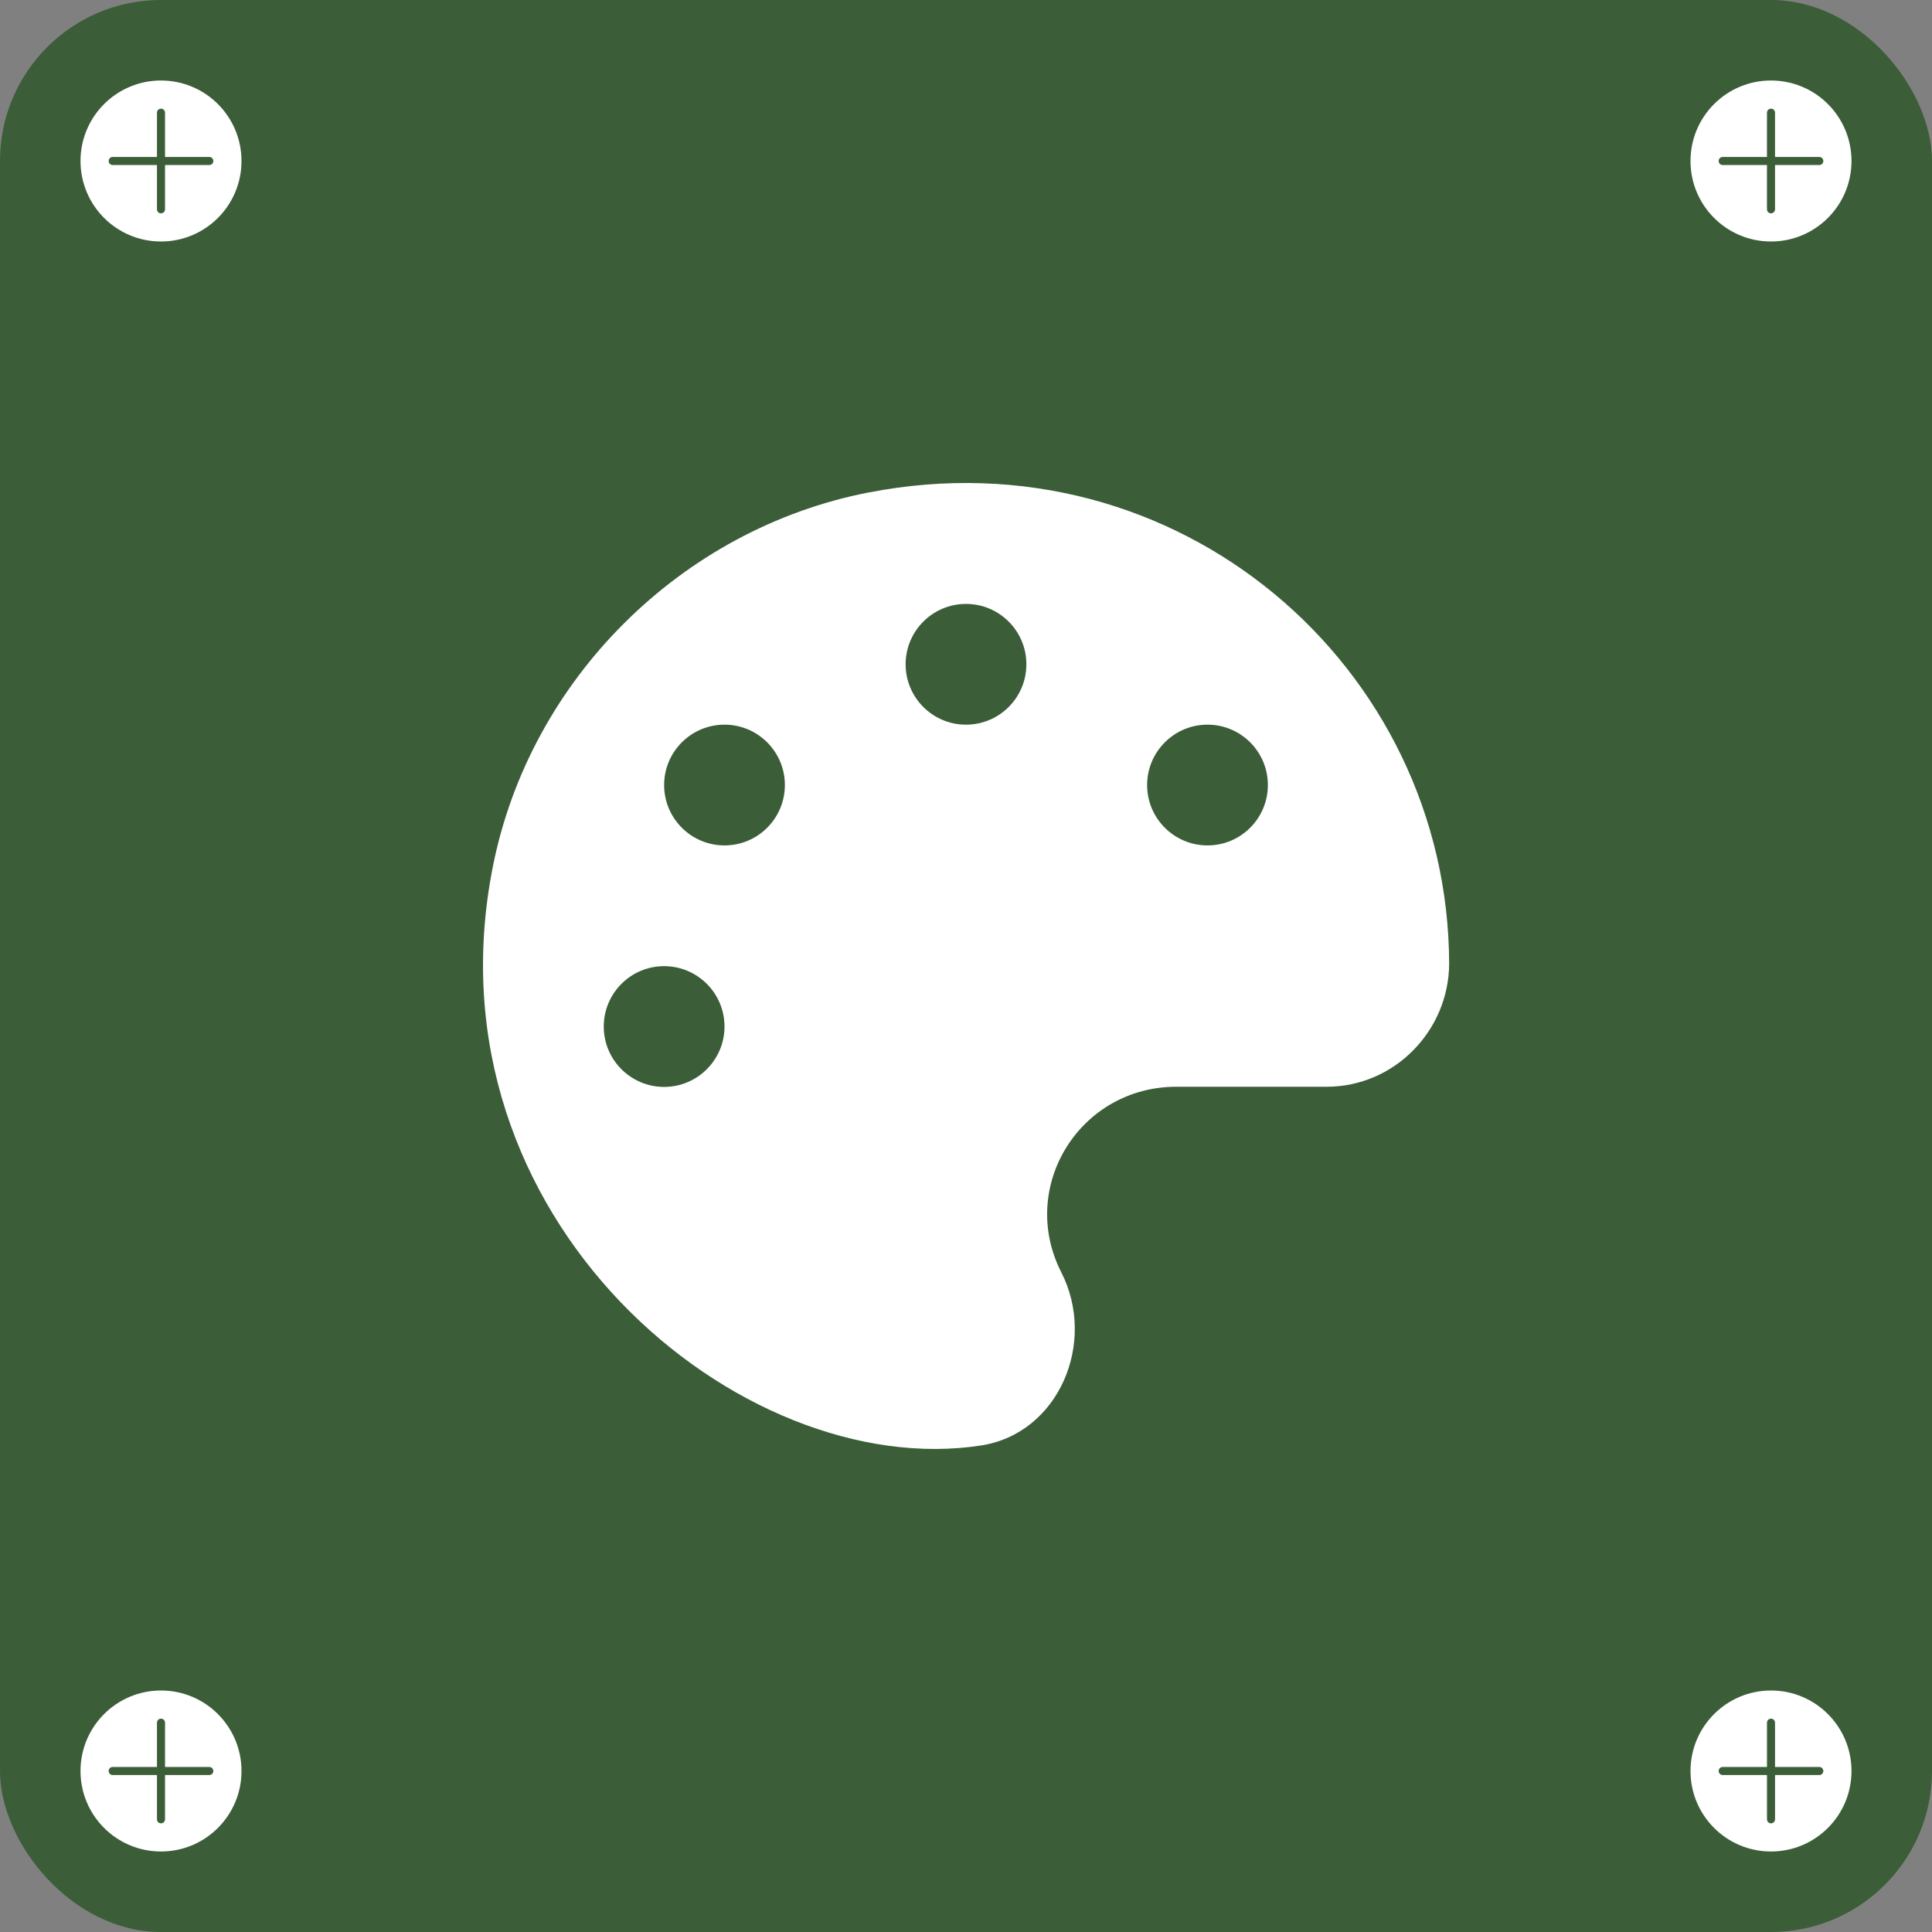 <?xml version="1.0" encoding="UTF-8"?><svg id="a" xmlns="http://www.w3.org/2000/svg" viewBox="0 0 120 120"><rect x="0" y="0" width="120" height="120" fill="#808080" stroke="none"/><defs><style>.b{fill:#fff;}.c{fill:#3b5d38;}</style></defs><rect class="c" width="120" height="120" rx="10" ry="10"/><circle class="b" cx="110" cy="10" r="5"/><path class="c" d="M113,10.25h-6c-.14,0-.25-.11-.25-.25s.11-.25,.25-.25h6c.14,0,.25,.11,.25,.25s-.11,.25-.25,.25Z"/><path class="c" d="M110,13.25c-.14,0-.25-.11-.25-.25V7c0-.14,.11-.25,.25-.25s.25,.11,.25,.25v6c0,.14-.11,.25-.25,.25Z"/><circle class="b" cx="110" cy="110" r="5"/><path class="c" d="M113,110.25h-6c-.14,0-.25-.11-.25-.25s.11-.25,.25-.25h6c.14,0,.25,.11,.25,.25s-.11,.25-.25,.25Z"/><path class="c" d="M110,113.25c-.14,0-.25-.11-.25-.25v-6c0-.14,.11-.25,.25-.25s.25,.11,.25,.25v6c0,.14-.11,.25-.25,.25Z"/><circle class="b" cx="10" cy="10" r="5"/><path class="c" d="M13,10.25H7c-.14,0-.25-.11-.25-.25s.11-.25,.25-.25h6c.14,0,.25,.11,.25,.25s-.11,.25-.25,.25Z"/><path class="c" d="M10,13.25c-.14,0-.25-.11-.25-.25V7c0-.14,.11-.25,.25-.25s.25,.11,.25,.25v6c0,.14-.11,.25-.25,.25Z"/><circle class="b" cx="10" cy="110" r="5"/><path class="c" d="M13,110.25H7c-.14,0-.25-.11-.25-.25s.11-.25,.25-.25h6c.14,0,.25,.11,.25,.25s-.11,.25-.25,.25Z"/><path class="c" d="M10,113.25c-.14,0-.25-.11-.25-.25v-6c0-.14,.11-.25,.25-.25s.25,.11,.25,.25v6c0,.14-.11,.25-.25,.25Z"/><path class="b" d="M53.94,30.59c-11.65,2.27-21.04,11.64-23.33,23.25-4.34,21.91,15.43,38.25,30.33,35.94,4.83-.75,7.2-6.4,4.98-10.75-2.71-5.32,1.16-11.53,7.14-11.53h9.34c4.2,0,7.59-3.47,7.61-7.65-.06-18.47-16.86-33-36.06-29.26Zm-12.69,36.92c-2.07,0-3.75-1.68-3.75-3.75s1.68-3.75,3.75-3.75,3.75,1.68,3.75,3.75-1.68,3.75-3.75,3.75Zm3.75-15c-2.07,0-3.75-1.68-3.75-3.75s1.68-3.75,3.75-3.75,3.75,1.68,3.75,3.75-1.68,3.75-3.75,3.75Zm15-7.5c-2.07,0-3.75-1.68-3.75-3.75s1.68-3.75,3.75-3.75,3.75,1.68,3.75,3.75-1.68,3.75-3.75,3.75Zm15,7.5c-2.07,0-3.75-1.68-3.75-3.75s1.68-3.75,3.75-3.75,3.75,1.68,3.75,3.75-1.68,3.75-3.75,3.75Z"/></svg>